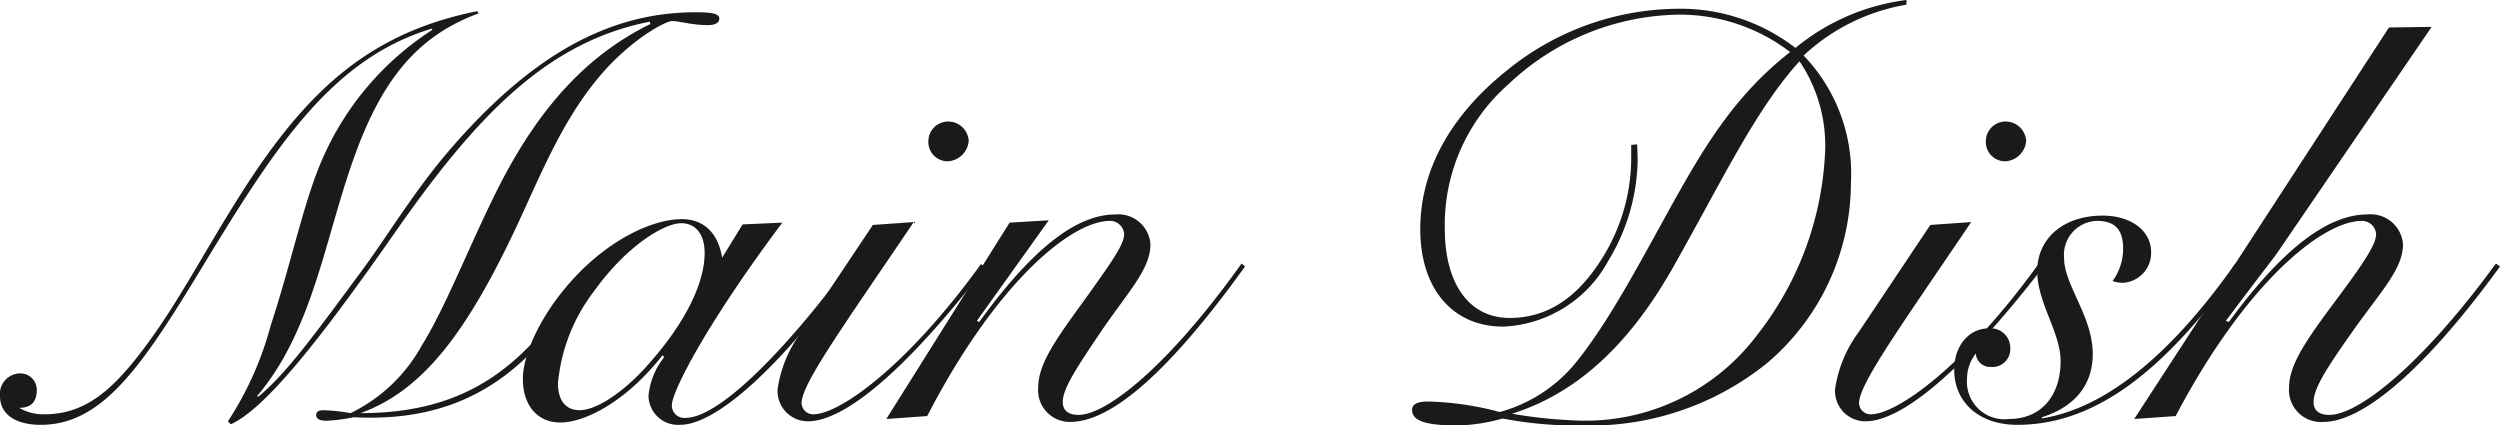 <svg xmlns="http://www.w3.org/2000/svg" width="179.72" height="30.582" viewBox="0 0 179.72 30.582"><defs><style>.cls-1{fill:#1a1a1a;}</style></defs><g id="レイヤー_2" data-name="レイヤー 2"><g id="要素"><path class="cls-1" d="M34.4.966c-4.579,1.68-7.1,5.041-9.073,10.712-2.017,5.755-2.9,12.14-6.848,16.8l.084.042c2.058-1.68,4.285-4.789,7.393-8.989,1.933-2.605,3.781-5.755,6.428-8.822C38.017,4.2,43.562.882,49.989.882c1.176,0,1.722.084,1.722.462,0,.252-.252.462-.8.462-1.176,0-2.1-.294-2.6-.294-.42,0-2.941,1.26-5.293,4.075-2.731,3.277-4.243,7.225-6.05,11.048-3.4,7.141-6.51,11.426-11.048,13.064,7.562,0,12.141-3.277,16.341-10.627l.337.168c-4.159,7.519-9.2,11.174-17.181,10.754a12.019,12.019,0,0,1-1.933.252c-.5,0-.756-.126-.756-.42,0-.211.168-.337.5-.337a13.584,13.584,0,0,1,1.975.21,11.669,11.669,0,0,0,5.124-4.872c1.681-2.731,3.067-6.344,5.083-10.5,2.941-6.092,6.469-10.208,11.342-12.6l-.042-.168c-7.477,1.471-12.56,6.89-18.441,15.333-5.545,7.94-9.284,12.518-11.678,13.611l-.21-.21a23.628,23.628,0,0,0,3.066-6.848c1.428-4.368,2.227-8.191,3.4-11.216A21.033,21.033,0,0,1,31.085,2.142l-.042-.084c-7.1,2.143-11.131,8.318-16.172,16.593C10.418,26,7.52,30.54,2.94,30.54c-1.89,0-2.94-.8-2.94-2.059a1.476,1.476,0,0,1,1.428-1.638,1.183,1.183,0,0,1,1.218,1.176c0,.882-.419,1.3-1.26,1.3a3.316,3.316,0,0,0,1.806.463c2.9,0,4.873-1.681,7.226-4.831,2.268-3.025,4.117-6.554,6.343-10.124C21.634,6.931,26.17,2.437,34.32.8Z"/><path class="cls-1" d="M53.385,16.131l2.856-.126C50.7,23.4,48.3,28.187,48.3,29.111a.887.887,0,0,0,1.008.925c2.017,0,6.175-3.571,11.762-11.049l.252.211c-5.587,7.687-10,11.342-12.434,11.342a2.124,2.124,0,0,1-2.268-2.1,5.218,5.218,0,0,1,1.134-2.772l-.126-.126c-2.647,3.36-5.587,4.831-7.352,4.831-1.6,0-2.688-1.177-2.688-3.151,0-1.764,1.344-4.831,3.949-7.519,2.52-2.605,5.461-3.949,7.477-3.949,1.554,0,2.605.966,2.9,2.772Zm-4.411-.084c-1.218,0-3.907,1.6-6.259,4.872a12.8,12.8,0,0,0-2.605,6.638c0,1.26.589,1.932,1.555,1.932,1.008,0,2.73-.924,4.621-2.94,2.9-3.151,4.368-6.133,4.368-8.36C50.654,16.8,49.982,16.047,48.974,16.047Z"/><path class="cls-1" d="M57.624,28.985a.836.836,0,0,0,.84.8c1.848,0,6.679-3.362,12.056-10.8l.336.211c-5.755,7.477-10.166,11.09-12.77,11.09A2.178,2.178,0,0,1,55.9,27.977,9.019,9.019,0,0,1,57.582,23.9l5.167-7.729,2.94-.21C60.606,23.482,57.624,27.6,57.624,28.985ZM68.167,8.738a1.474,1.474,0,0,1,1.471,1.386,1.587,1.587,0,0,1-1.513,1.47,1.382,1.382,0,0,1-1.386-1.428A1.417,1.417,0,0,1,68.167,8.738Z"/><path class="cls-1" d="M89.505,19.156c-5.377,7.477-9.577,11.174-12.56,11.174a2.276,2.276,0,0,1-2.31-2.479c0-1.849,1.554-3.823,3.7-6.806,1.554-2.184,2.478-3.486,2.478-4.2a1.015,1.015,0,0,0-1.008-.966c-2.9,0-8.318,4.663-13.149,14.031l-2.94.21,8.863-14.115,2.815-.168-5.167,7.225.168.084c3.739-5.167,6.931-7.729,9.788-7.729a2.31,2.31,0,0,1,2.52,2.142c0,1.849-1.68,3.486-3.655,6.427C77.407,26.422,76.4,27.935,76.4,28.9c0,.588.378.925,1.134.925,1.975,0,6.385-3.4,11.72-10.881Z"/><path class="cls-1" d="M137.052.336a14.328,14.328,0,0,0-7.393,3.655,12.262,12.262,0,0,1,3.4,9.157,17.028,17.028,0,0,1-6.008,12.938,20.227,20.227,0,0,1-13.274,4.5,27.966,27.966,0,0,1-5.755-.5,12.972,12.972,0,0,1-3.192.5c-2.269,0-3.319-.294-3.319-1.135,0-.378.378-.588,1.134-.588a21.871,21.871,0,0,1,5.167.756,10.684,10.684,0,0,0,5.419-3.487c2.394-2.94,4.5-6.972,7.015-11.509,2.227-3.991,4.453-7.772,8.443-10.88a13.033,13.033,0,0,0-8.023-2.689,18.167,18.167,0,0,0-12.224,5,13.458,13.458,0,0,0-4.579,10.376c0,3.991,1.764,6.427,4.663,6.427,2.6,0,4.747-1.344,6.511-4.075a13.606,13.606,0,0,0,2.227-7.267V10.418l.42-.042s.042.42.042,1.3a14.362,14.362,0,0,1-2.1,7.057,9.035,9.035,0,0,1-7.561,4.747c-3.613,0-5.965-2.689-5.965-7.015,0-4.2,2.142-8.149,6.259-11.426A19.644,19.644,0,0,1,120.543.63a13.519,13.519,0,0,1,8.528,2.815A15.624,15.624,0,0,1,137.052,0ZM120.333,19.114c-3.192,5.671-6.973,9.157-11.636,10.627a34.524,34.524,0,0,0,5.041.5,15.459,15.459,0,0,0,12.56-6.134,22.931,22.931,0,0,0,4.915-13.484,10.842,10.842,0,0,0-1.848-6.217C126.214,7.855,123.778,13.022,120.333,19.114Z"/><path class="cls-1" d="M133.643,28.985a.836.836,0,0,0,.84.8c1.848,0,6.679-3.362,12.056-10.8l.336.211c-5.755,7.477-10.166,11.09-12.771,11.09a2.177,2.177,0,0,1-2.184-2.311A9.019,9.019,0,0,1,133.6,23.9l5.167-7.729,2.94-.21C136.625,23.482,133.643,27.6,133.643,28.985ZM144.187,8.738a1.475,1.475,0,0,1,1.47,1.386,1.588,1.588,0,0,1-1.512,1.47,1.382,1.382,0,0,1-1.387-1.428A1.416,1.416,0,0,1,144.187,8.738Z"/><path class="cls-1" d="M152.627,17.853c0-1.344-.587-1.974-1.89-1.974a2.441,2.441,0,0,0-2.352,2.688c0,1.933,2.058,4.159,2.058,6.89,0,2.184-1.26,3.78-3.654,4.537v.084c4.494-.715,9.2-4.453,13.9-11.133l.294.211c-5.419,7.6-10.418,11.384-15.963,11.384-2.856,0-4.537-1.723-4.537-3.949,0-1.722,1.051-2.983,2.479-2.983a1.413,1.413,0,0,1,1.554,1.471,1.28,1.28,0,0,1-1.386,1.3,1.03,1.03,0,0,1-1.092-.965,2.925,2.925,0,0,0-.63,1.764,2.7,2.7,0,0,0,3.024,2.941c2.311,0,3.7-1.681,3.7-4.16,0-2.058-1.68-4.2-1.68-6.468,0-2.353,1.89-3.992,4.7-3.992,2.1,0,3.487,1.135,3.487,2.605a2.151,2.151,0,0,1-2.017,2.227,2.372,2.372,0,0,1-.755-.126A3.938,3.938,0,0,0,152.627,17.853Z"/><path class="cls-1" d="M163.757,18.105c-.252.378-1.512,1.975-3.739,4.957l.21.084c3.781-5.167,7.057-7.729,9.956-7.729a2.325,2.325,0,0,1,2.562,2.142c0,1.849-1.722,3.529-3.738,6.427-1.681,2.394-2.689,3.907-2.689,4.915,0,.588.378.925,1.135.925,2.016,0,6.51-3.4,11.971-10.881l.295.211c-5.461,7.519-9.914,11.174-12.687,11.174a2.3,2.3,0,0,1-2.478-2.479c0-1.807,1.554-3.823,3.864-6.932,1.555-2.1,2.395-3.4,2.395-4.074a1.015,1.015,0,0,0-1.008-.966c-2.941,0-8.486,4.663-13.4,14.031l-2.982.21L171.738,1.974l3.067-.042Z"/></g></g></svg>